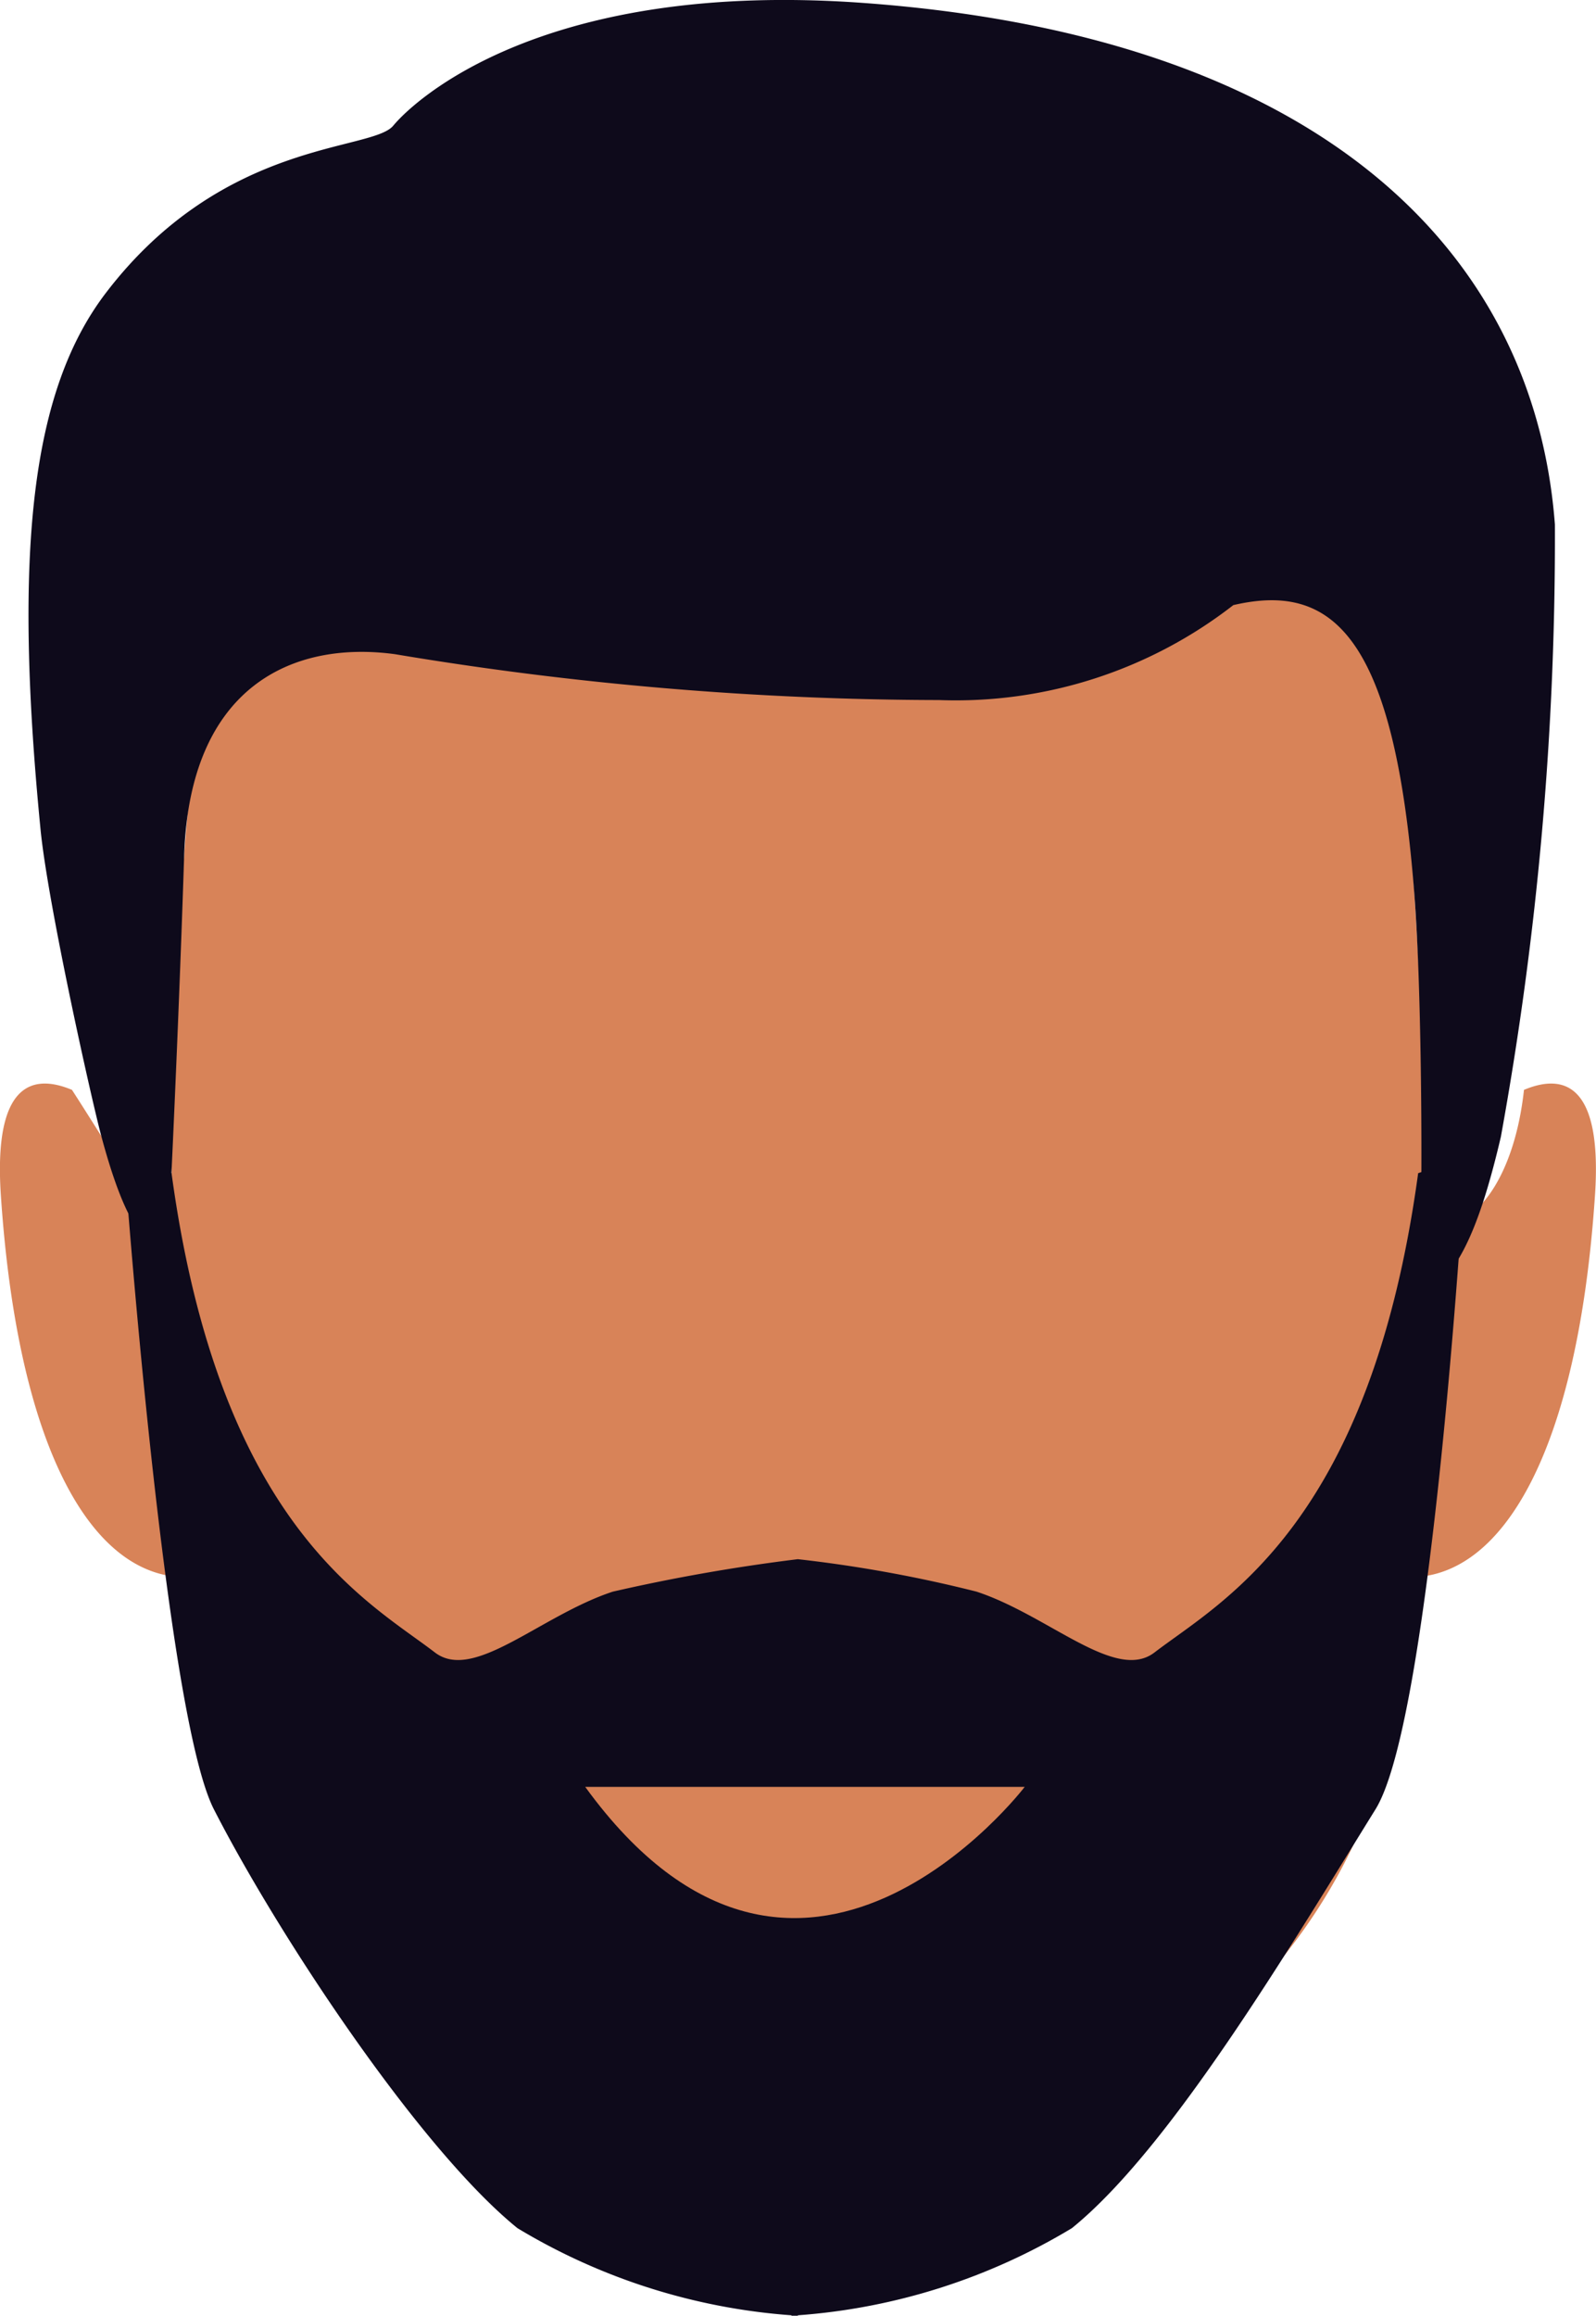 <svg xmlns="http://www.w3.org/2000/svg" width="30.871" height="44.788" viewBox="0 0 30.871 44.788">
  <g id="グループ_2509" data-name="グループ 2509" transform="translate(-42.144)">
    <g id="グループ_1713" data-name="グループ 1713" transform="translate(42.144)">
      <g id="グループ_1712" data-name="グループ 1712">
        <path id="パス_1267" data-name="パス 1267" d="M1490.526,672.867c-.289,2.641-1.925,3.279-1.928,1.611,0-1.826-.075-3.775-.241-6.142-.356-5.053-1.531-6.313-3.482-6.049-1.6.214-15.181.214-16.783,0-1.951-.264-3.126,1-3.482,6.049-.167,2.367-.237,4.316-.241,6.142,0,1.669-.775.174-1.929-1.611-.757-.316-1.522-.141-1.375,2.044.335,4.991,1.809,7.437,3.644,7.38a10.838,10.838,0,0,0,2.29,7.221c2.852,3.661,4.793,6.618,9.483,6.618s6.632-2.957,9.483-6.618a10.839,10.839,0,0,0,2.29-7.221c1.834.058,3.309-2.389,3.644-7.38C1492.047,672.727,1491.283,672.551,1490.526,672.867Z" transform="translate(-1461.048 -651.791)" fill="#d88358"/>
        <path id="パス_1268" data-name="パス 1268" d="M1479.465,619.288c-6.2-.451-8.689,1.884-9.094,2.373-.418.505-3.284.253-5.561,3.237-1.433,1.879-1.793,4.958-1.262,10.373.141,1.436.977,5.188,1.176,5.932.763,2.843,1.3,1.945,1.312,1.641.091-1.832.214-4.7.29-7.068.106-3.288,2.118-4.16,4.078-3.894a64.351,64.351,0,0,0,10.525.887,8.744,8.744,0,0,0,5.691-1.836c1.916-.446,3.124.573,3.505,5.64.16,2.107.163,6.618.076,7.756.718-.324,1.165-1.28,1.594-3.115a64.665,64.665,0,0,0,1.045-11.841C1492.435,624.036,1488.218,619.925,1479.465,619.288Z" transform="translate(-1462.764 -619.231)" fill="#0e0a1b"/>
      </g>
      <path id="パス_1269" data-name="パス 1269" d="M1495.948,711.536c-.929,6.819-3.811,8.281-5.1,9.269-.753.578-2.045-.716-3.441-1.176a25.875,25.875,0,0,0-3.458-.628,35.222,35.222,0,0,0-3.579.628c-1.4.46-2.688,1.754-3.441,1.176-1.286-.988-4.167-2.45-5.094-9.269l-.92-.315s.773,10.728,1.739,12.617c1.245,2.435,3.977,6.566,5.872,8.1a11.928,11.928,0,0,0,5.3,1.685v.009l.062,0,.062,0v-.009a11.931,11.931,0,0,0,5.3-1.685c1.9-1.538,4.182-5.373,5.873-8.1,1.117-1.8,1.742-12.617,1.742-12.617Z" transform="translate(-1468.517 -688.849)" fill="#0e0a1b"/>
      <path id="パス_1270" data-name="パス 1270" d="M1507.593,761.318h8.5S1511.736,767.025,1507.593,761.318Z" transform="translate(-1496.273 -726.762)" fill="#d88358"/>
    </g>
  </g>
</svg>
